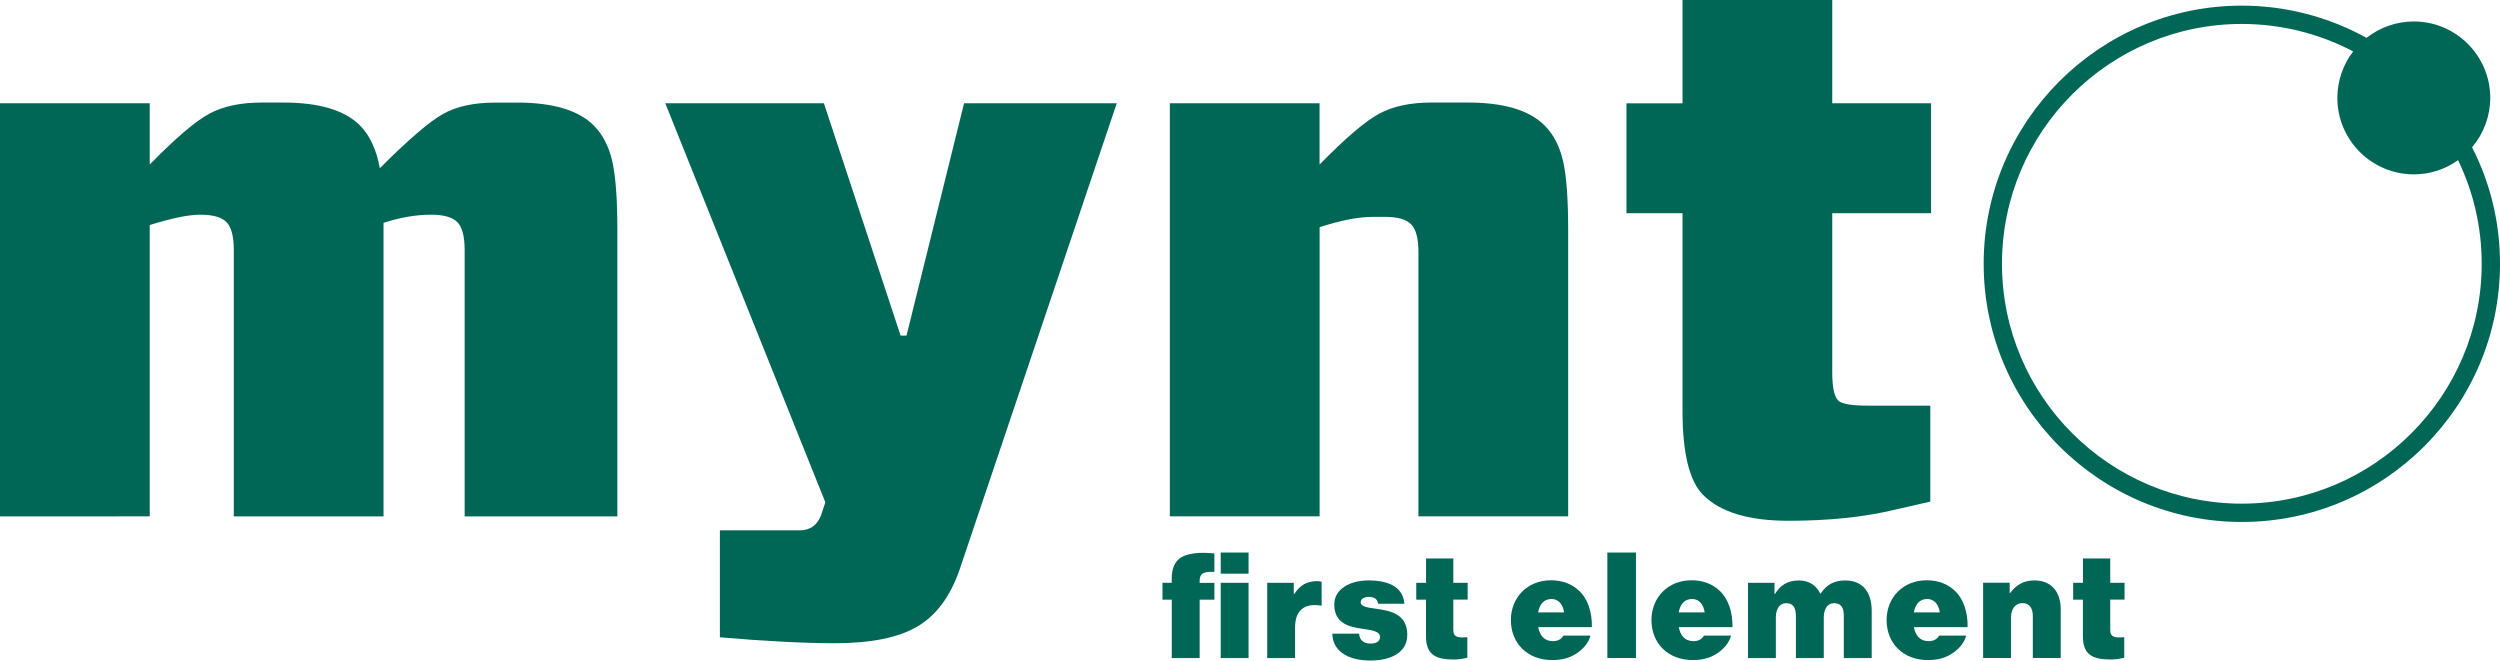 <svg xmlns="http://www.w3.org/2000/svg" id="Layer_2" data-name="Layer 2" viewBox="0 0 546.16 144.3"><defs><style>      .cls-1 {        fill: #006656;      }    </style></defs><g id="Layer_1-2" data-name="Layer 1"><g><g><path class="cls-1" d="m0,22.56h32.71v13.38c5.69-5.8,10.04-9.51,13.05-11.12,3.01-1.61,6.82-2.42,11.44-2.42h4.67c7.84,0,13.43,1.67,16.76,5,2.15,2.15,3.6,5.26,4.35,9.35,6.23-6.23,10.82-10.18,13.78-11.84,2.95-1.67,6.79-2.5,11.52-2.5h4.67c7.84,0,13.43,1.67,16.76,5,1.93,1.93,3.28,4.51,4.03,7.73.75,3.22,1.13,8.28,1.13,15.15v62.52h-33.36v-58.17c0-3.01-.54-5.05-1.61-6.12-1.07-1.07-2.96-1.61-5.64-1.61h-.16c-3.22,0-6.66.59-10.31,1.77v64.13h-32.71v-58.17c0-3.01-.54-5.05-1.61-6.12-1.08-1.07-2.96-1.61-5.64-1.61h-.16c-2.47,0-6.12.75-10.96,2.25v63.65H0V22.56Z"></path><path class="cls-1" d="m145.35,22.56h34.64l16.76,50.76h1.29l12.57-50.76h33.36l-34.32,101.84c-2.04,5.91-5.13,10.07-9.27,12.49-4.14,2.42-10.13,3.63-17.97,3.63-6.66,0-15.04-.43-25.14-1.29v-23.37h17.4c2.26,0,3.81-1.07,4.67-3.22l.97-2.9-34.97-87.18Z"></path><path class="cls-1" d="m288.28,112.8h-32.71V22.56h32.71v13.38c5.69-5.8,10.04-9.51,13.05-11.12,3.01-1.61,6.82-2.42,11.44-2.42h7.9c7.84,0,13.43,1.67,16.76,5,1.93,1.93,3.28,4.51,4.03,7.73.75,3.22,1.13,8.28,1.13,15.15v62.52h-32.71v-57.69c0-3.01-.54-5.05-1.61-6.12-1.07-1.07-2.96-1.61-5.64-1.61h-2.74c-3.12,0-6.98.75-11.6,2.25v63.17Z"></path><path class="cls-1" d="m421.7,88.63v20.95l-7.73,1.77c-6.66,1.61-14.4,2.42-23.2,2.42s-14.93-1.88-18.69-5.64c-3.01-3.01-4.51-9.13-4.51-18.37v-43.18h-12.25v-24.01h12.25V0h32.71v22.56h21.59v24.01h-21.59v34.8c0,3.22.43,5.26,1.29,6.12.75.75,2.9,1.13,6.45,1.13h13.7Z"></path></g><g><path class="cls-1" d="m253.95,127.32h2.03v-.9c0-1.9.48-3.25,1.42-4.16,1.55-1.48,4.83-1.68,7.9-1.35v4.03c-1.9-.03-3.22,0-3.22,1.97v.42h3.22v3.67h-3.22v12.76h-6.09v-12.76h-2.03v-3.67Zm12.73-6.61h6.09v4.61h-6.09v-4.61Zm0,6.61h6.09v16.44h-6.09v-16.44Z"></path><path class="cls-1" d="m282.63,129.8h.1c1.32-2.06,2.9-2.84,5-2.84.48,0,.81.06,1,.16v5.19h-.13c-3.58-.61-5.67,1-5.67,4.71v6.74h-6.09v-16.44h5.8v2.48Z"></path><path class="cls-1" d="m291.08,138.44h5.83c.1,1.35.93,2.16,2.48,2.16,1.19,0,2.09-.42,2.09-1.42,0-1.35-1.9-1.51-4.03-1.84-2.77-.42-5.96-1.16-5.96-5.29,0-3.38,3.45-5.25,7.48-5.25,5,0,7.61,1.87,7.83,5.09h-5.74c-.16-1.22-1.06-1.48-2.06-1.48-.9,0-1.74.35-1.74,1.19,0,.93,1.51,1.13,3.38,1.39,3,.42,6.8,1.1,6.8,5.67,0,3.93-3.58,5.64-8.09,5.64-4.87,0-8.25-2.09-8.28-5.87Z"></path><path class="cls-1" d="m309.41,127.32h2.13v-5.32h5.96v5.32h3.13v3.67h-3.13v6.67c0,1.64,1.16,1.68,3.06,1.55v4.48c-.93.23-1.9.39-3,.39-4,0-6.03-1.13-6.03-5.06v-8.02h-2.13v-3.67Z"></path><path class="cls-1" d="m330.07,135.5c0-4.96,3.58-8.73,8.77-8.73,2.58,0,4.54.84,6.06,2.22,2,1.84,2.93,4.77,2.87,8.02h-11.73c.35,1.9,1.39,3.06,3.22,3.06,1.06,0,1.84-.42,2.29-1.22h5.9c-.35,1.48-1.51,2.93-3.13,3.96-1.51.97-3.16,1.39-5.25,1.39-5.38,0-8.99-3.67-8.99-8.7Zm5.96-1.71h5.67c-.26-1.84-1.29-2.93-2.74-2.93-1.68,0-2.61,1.13-2.93,2.93Z"></path><path class="cls-1" d="m351.15,120.71h6.25v23.04h-6.25v-23.04Z"></path><path class="cls-1" d="m360.78,135.5c0-4.96,3.58-8.73,8.77-8.73,2.58,0,4.54.84,6.06,2.22,2,1.84,2.93,4.77,2.87,8.02h-11.73c.35,1.9,1.39,3.06,3.22,3.06,1.06,0,1.84-.42,2.29-1.22h5.9c-.35,1.48-1.51,2.93-3.13,3.96-1.51.97-3.16,1.39-5.25,1.39-5.38,0-8.99-3.67-8.99-8.7Zm5.96-1.71h5.67c-.26-1.84-1.29-2.93-2.74-2.93-1.68,0-2.61,1.13-2.93,2.93Z"></path><path class="cls-1" d="m381.86,127.32h5.8v2.45h.1c1.16-1.9,2.74-2.96,5.22-2.96,2.19,0,3.83,1.06,4.67,2.87h.1c1.42-2.19,3.25-2.87,5.38-2.87,4.03,0,5.77,2.84,5.77,6.61v10.34h-6.09v-9.22c0-1.68-.55-2.77-2.09-2.77s-2.29,1.35-2.29,3.13v8.86h-6.09v-9.22c0-1.68-.55-2.77-2.09-2.77s-2.29,1.35-2.29,3.13v8.86h-6.09v-16.44Z"></path><path class="cls-1" d="m412.15,135.5c0-4.96,3.58-8.73,8.77-8.73,2.58,0,4.54.84,6.06,2.22,2,1.84,2.93,4.77,2.87,8.02h-11.73c.35,1.9,1.39,3.06,3.22,3.06,1.06,0,1.84-.42,2.29-1.22h5.9c-.35,1.48-1.51,2.93-3.13,3.96-1.51.97-3.16,1.39-5.25,1.39-5.38,0-8.99-3.67-8.99-8.7Zm5.96-1.71h5.67c-.26-1.84-1.29-2.93-2.74-2.93-1.68,0-2.61,1.13-2.93,2.93Z"></path><path class="cls-1" d="m439.03,129.57h.1c1.32-1.8,3-2.77,5.29-2.77,3.8,0,5.77,2.55,5.77,6.32v10.63h-6.09v-9.15c0-1.71-.71-2.84-2.29-2.84s-2.48,1.35-2.48,3.13v8.86h-6.09v-16.44h5.8v2.26Z"></path><path class="cls-1" d="m452.92,127.32h2.13v-5.32h5.96v5.32h3.13v3.67h-3.13v6.67c0,1.64,1.16,1.68,3.06,1.55v4.48c-.93.23-1.9.39-3,.39-4,0-6.03-1.13-6.03-5.06v-8.02h-2.13v-3.67Z"></path></g><path class="cls-1" d="m540.06,32.17c2.56-3.02,3.97-6.83,3.97-10.78,0-9.21-7.49-16.7-16.7-16.7-3.74,0-7.4,1.27-10.33,3.58-8.32-4.61-17.73-7.04-27.24-7.04-31.1,0-56.4,25.3-56.4,56.4s25.3,56.4,56.4,56.4,56.4-25.3,56.4-56.4c0-8.93-2.05-17.5-6.1-25.45Zm-29.43-10.78c0,9.21,7.49,16.7,16.7,16.7,3.49,0,6.82-1.07,9.67-3.1,3.42,7.11,5.16,14.72,5.16,22.64,0,28.89-23.5,52.4-52.4,52.4s-52.4-23.5-52.4-52.4,23.5-52.4,52.4-52.4c8.46,0,16.86,2.07,24.32,6-2.23,2.9-3.45,6.49-3.45,10.16Z"></path></g></g></svg>